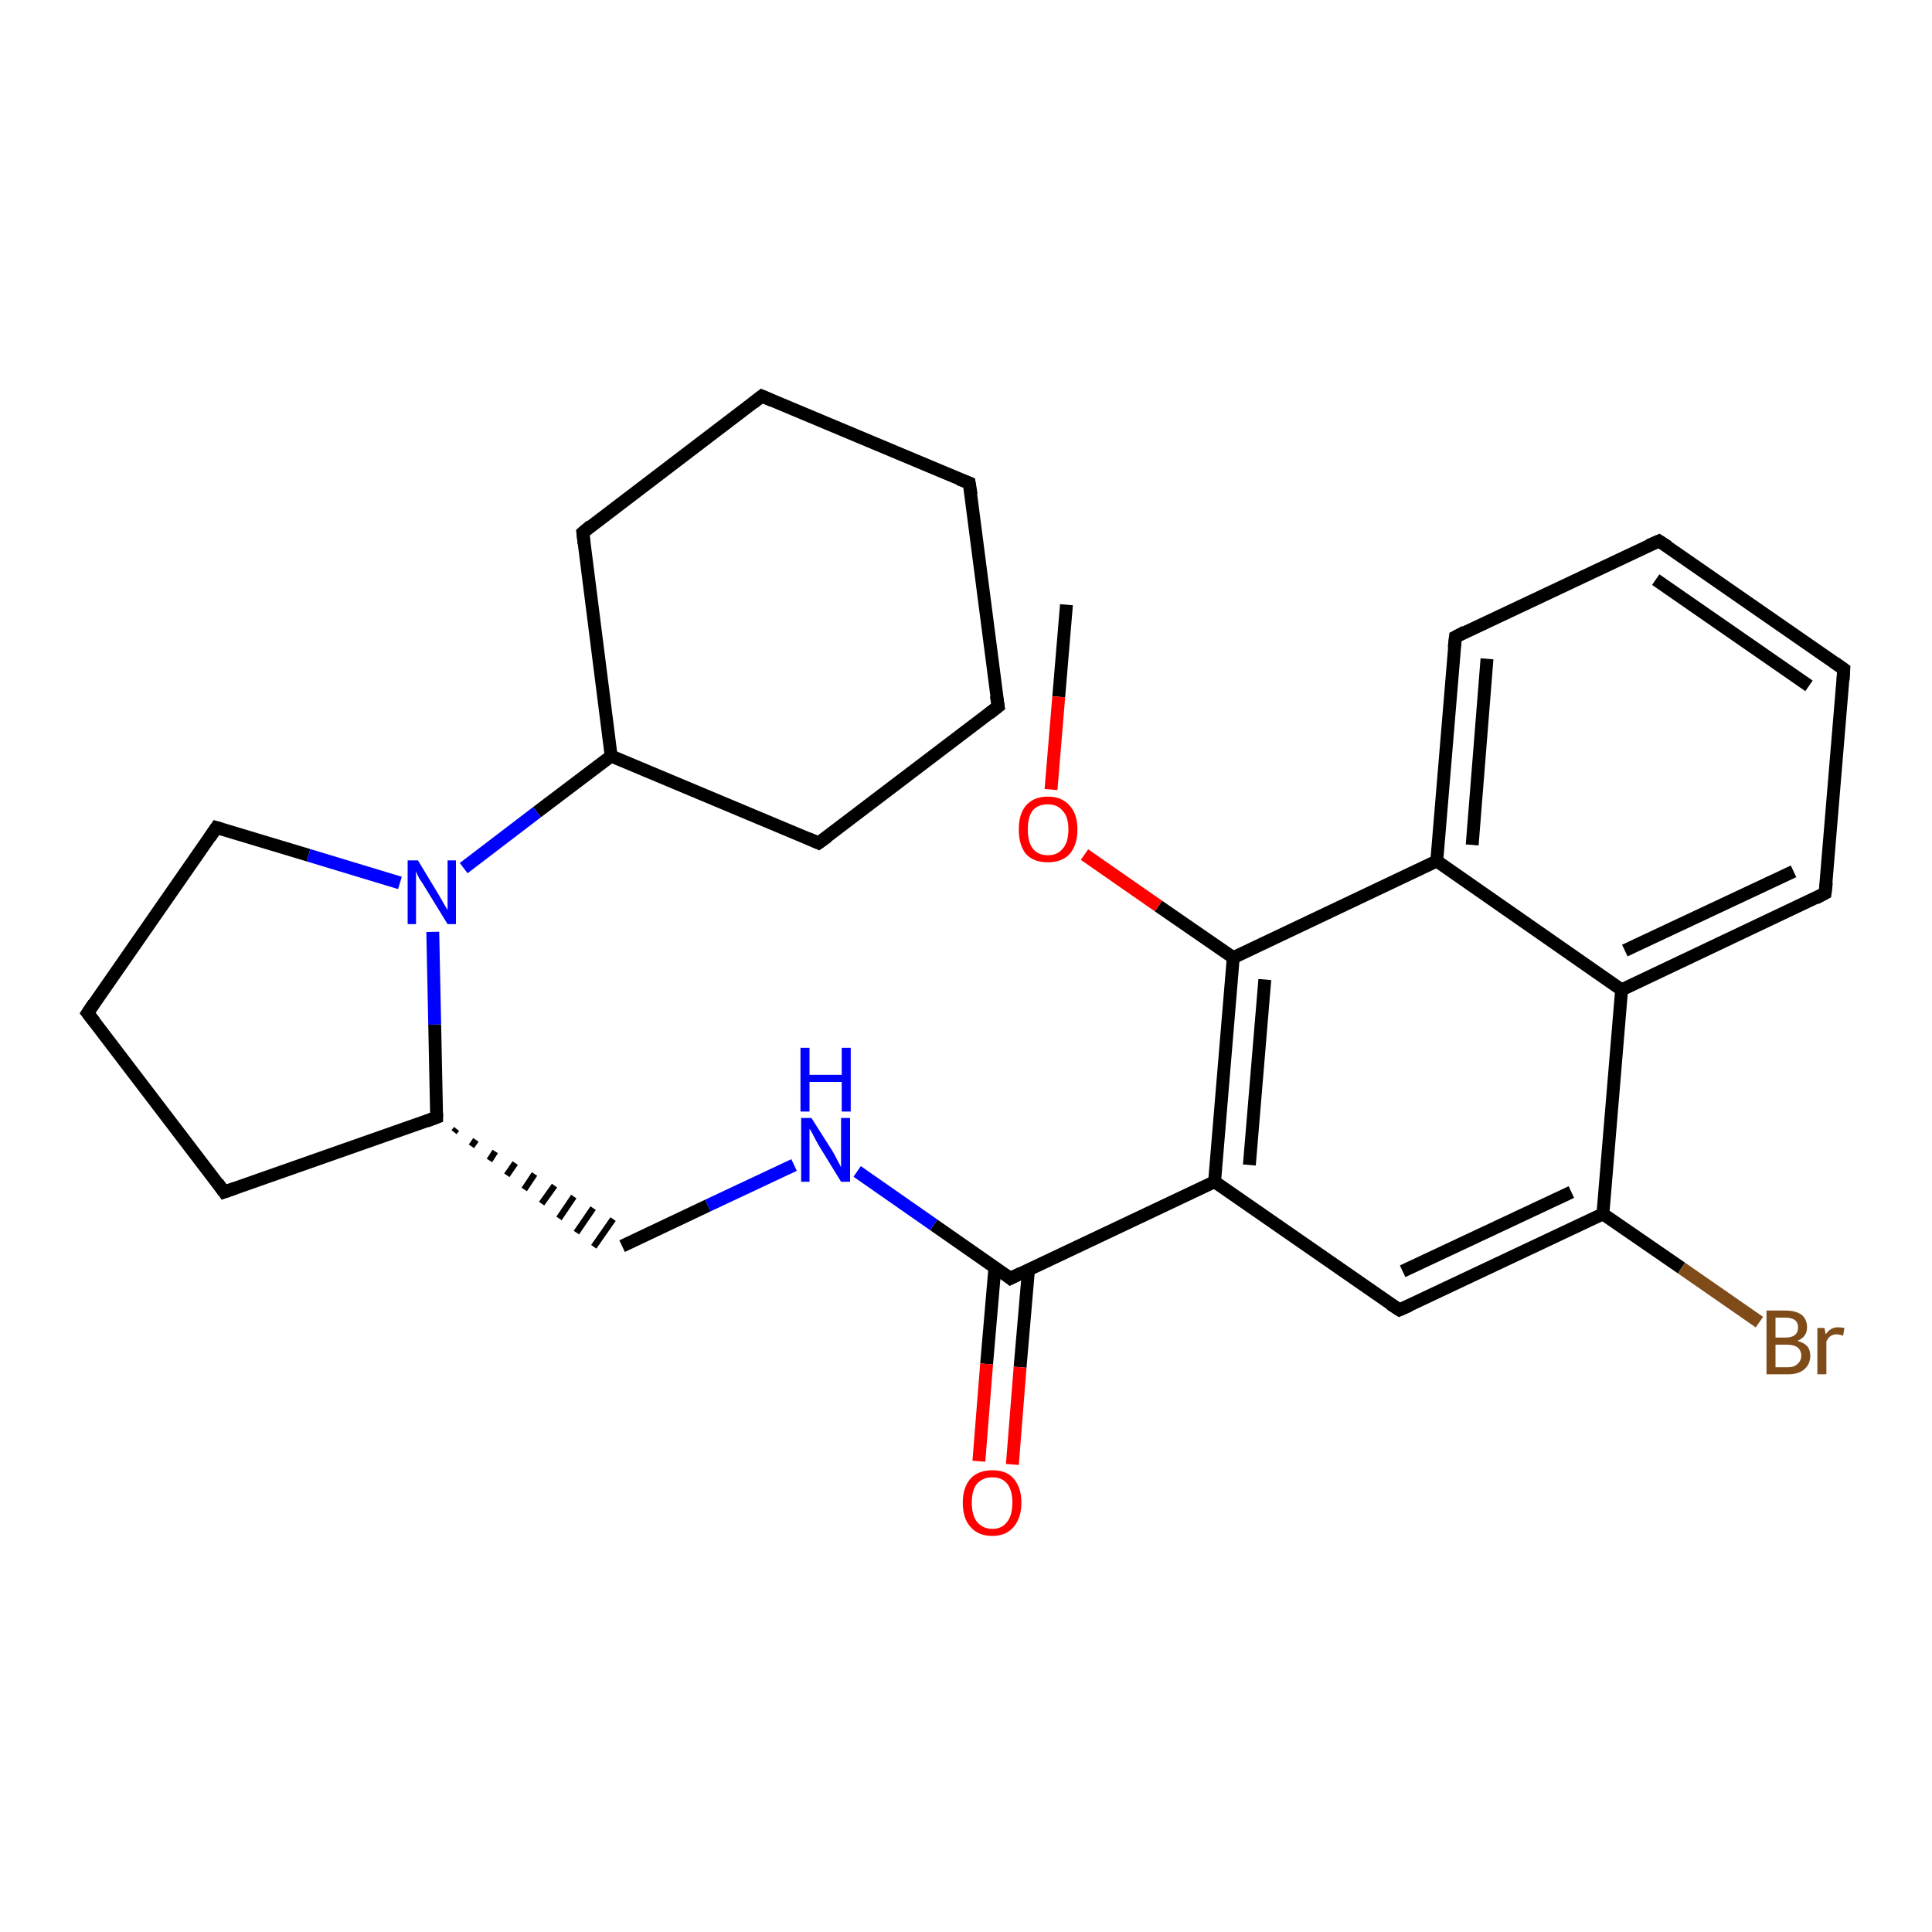 <?xml version='1.0' encoding='iso-8859-1'?>
<svg version='1.1' baseProfile='full'
              xmlns='http://www.w3.org/2000/svg'
                      xmlns:rdkit='http://www.rdkit.org/xml'
                      xmlns:xlink='http://www.w3.org/1999/xlink'
                  xml:space='preserve'
width='300px' height='300px' viewBox='0 0 300 300'>
<!-- END OF HEADER -->
<rect style='opacity:1.0;fill:#FFFFFF;stroke:none' width='300.0' height='300.0' x='0.0' y='0.0'> </rect>
<path class='bond-0 atom-0 atom-1' d='M 165.6,93.9 L 164.4,108.2' style='fill:none;fill-rule:evenodd;stroke:#000000;stroke-width:2.0px;stroke-linecap:butt;stroke-linejoin:miter;stroke-opacity:1' />
<path class='bond-0 atom-0 atom-1' d='M 164.4,108.2 L 163.2,122.6' style='fill:none;fill-rule:evenodd;stroke:#FF0000;stroke-width:2.0px;stroke-linecap:butt;stroke-linejoin:miter;stroke-opacity:1' />
<path class='bond-1 atom-1 atom-2' d='M 168.4,132.7 L 179.9,140.7' style='fill:none;fill-rule:evenodd;stroke:#FF0000;stroke-width:2.0px;stroke-linecap:butt;stroke-linejoin:miter;stroke-opacity:1' />
<path class='bond-1 atom-1 atom-2' d='M 179.9,140.7 L 191.5,148.7' style='fill:none;fill-rule:evenodd;stroke:#000000;stroke-width:2.0px;stroke-linecap:butt;stroke-linejoin:miter;stroke-opacity:1' />
<path class='bond-2 atom-2 atom-3' d='M 191.5,148.7 L 188.6,183.5' style='fill:none;fill-rule:evenodd;stroke:#000000;stroke-width:2.0px;stroke-linecap:butt;stroke-linejoin:miter;stroke-opacity:1' />
<path class='bond-2 atom-2 atom-3' d='M 196.4,152.1 L 194.0,180.9' style='fill:none;fill-rule:evenodd;stroke:#000000;stroke-width:2.0px;stroke-linecap:butt;stroke-linejoin:miter;stroke-opacity:1' />
<path class='bond-3 atom-3 atom-4' d='M 188.6,183.5 L 217.3,203.4' style='fill:none;fill-rule:evenodd;stroke:#000000;stroke-width:2.0px;stroke-linecap:butt;stroke-linejoin:miter;stroke-opacity:1' />
<path class='bond-4 atom-4 atom-5' d='M 217.3,203.4 L 248.9,188.5' style='fill:none;fill-rule:evenodd;stroke:#000000;stroke-width:2.0px;stroke-linecap:butt;stroke-linejoin:miter;stroke-opacity:1' />
<path class='bond-4 atom-4 atom-5' d='M 217.8,197.4 L 244.0,185.1' style='fill:none;fill-rule:evenodd;stroke:#000000;stroke-width:2.0px;stroke-linecap:butt;stroke-linejoin:miter;stroke-opacity:1' />
<path class='bond-5 atom-5 atom-6' d='M 248.9,188.5 L 261.1,196.9' style='fill:none;fill-rule:evenodd;stroke:#000000;stroke-width:2.0px;stroke-linecap:butt;stroke-linejoin:miter;stroke-opacity:1' />
<path class='bond-5 atom-5 atom-6' d='M 261.1,196.9 L 273.2,205.3' style='fill:none;fill-rule:evenodd;stroke:#7F4C19;stroke-width:2.0px;stroke-linecap:butt;stroke-linejoin:miter;stroke-opacity:1' />
<path class='bond-6 atom-5 atom-7' d='M 248.9,188.5 L 251.8,153.7' style='fill:none;fill-rule:evenodd;stroke:#000000;stroke-width:2.0px;stroke-linecap:butt;stroke-linejoin:miter;stroke-opacity:1' />
<path class='bond-7 atom-7 atom-8' d='M 251.8,153.7 L 283.4,138.7' style='fill:none;fill-rule:evenodd;stroke:#000000;stroke-width:2.0px;stroke-linecap:butt;stroke-linejoin:miter;stroke-opacity:1' />
<path class='bond-7 atom-7 atom-8' d='M 252.3,147.6 L 278.5,135.3' style='fill:none;fill-rule:evenodd;stroke:#000000;stroke-width:2.0px;stroke-linecap:butt;stroke-linejoin:miter;stroke-opacity:1' />
<path class='bond-8 atom-8 atom-9' d='M 283.4,138.7 L 286.3,103.9' style='fill:none;fill-rule:evenodd;stroke:#000000;stroke-width:2.0px;stroke-linecap:butt;stroke-linejoin:miter;stroke-opacity:1' />
<path class='bond-9 atom-9 atom-10' d='M 286.3,103.9 L 257.6,84.0' style='fill:none;fill-rule:evenodd;stroke:#000000;stroke-width:2.0px;stroke-linecap:butt;stroke-linejoin:miter;stroke-opacity:1' />
<path class='bond-9 atom-9 atom-10' d='M 280.9,106.5 L 257.1,90.0' style='fill:none;fill-rule:evenodd;stroke:#000000;stroke-width:2.0px;stroke-linecap:butt;stroke-linejoin:miter;stroke-opacity:1' />
<path class='bond-10 atom-10 atom-11' d='M 257.6,84.0 L 226.0,98.9' style='fill:none;fill-rule:evenodd;stroke:#000000;stroke-width:2.0px;stroke-linecap:butt;stroke-linejoin:miter;stroke-opacity:1' />
<path class='bond-11 atom-11 atom-12' d='M 226.0,98.9 L 223.1,133.7' style='fill:none;fill-rule:evenodd;stroke:#000000;stroke-width:2.0px;stroke-linecap:butt;stroke-linejoin:miter;stroke-opacity:1' />
<path class='bond-11 atom-11 atom-12' d='M 230.9,102.3 L 228.6,131.2' style='fill:none;fill-rule:evenodd;stroke:#000000;stroke-width:2.0px;stroke-linecap:butt;stroke-linejoin:miter;stroke-opacity:1' />
<path class='bond-12 atom-3 atom-13' d='M 188.6,183.5 L 156.9,198.5' style='fill:none;fill-rule:evenodd;stroke:#000000;stroke-width:2.0px;stroke-linecap:butt;stroke-linejoin:miter;stroke-opacity:1' />
<path class='bond-13 atom-13 atom-14' d='M 154.5,196.7 L 153.2,211.8' style='fill:none;fill-rule:evenodd;stroke:#000000;stroke-width:2.0px;stroke-linecap:butt;stroke-linejoin:miter;stroke-opacity:1' />
<path class='bond-13 atom-13 atom-14' d='M 153.2,211.8 L 152.0,226.9' style='fill:none;fill-rule:evenodd;stroke:#FF0000;stroke-width:2.0px;stroke-linecap:butt;stroke-linejoin:miter;stroke-opacity:1' />
<path class='bond-13 atom-13 atom-14' d='M 159.7,197.2 L 158.4,212.3' style='fill:none;fill-rule:evenodd;stroke:#000000;stroke-width:2.0px;stroke-linecap:butt;stroke-linejoin:miter;stroke-opacity:1' />
<path class='bond-13 atom-13 atom-14' d='M 158.4,212.3 L 157.2,227.4' style='fill:none;fill-rule:evenodd;stroke:#FF0000;stroke-width:2.0px;stroke-linecap:butt;stroke-linejoin:miter;stroke-opacity:1' />
<path class='bond-14 atom-13 atom-15' d='M 156.9,198.5 L 145.0,190.2' style='fill:none;fill-rule:evenodd;stroke:#000000;stroke-width:2.0px;stroke-linecap:butt;stroke-linejoin:miter;stroke-opacity:1' />
<path class='bond-14 atom-13 atom-15' d='M 145.0,190.2 L 133.1,181.9' style='fill:none;fill-rule:evenodd;stroke:#0000FF;stroke-width:2.0px;stroke-linecap:butt;stroke-linejoin:miter;stroke-opacity:1' />
<path class='bond-15 atom-15 atom-16' d='M 123.3,180.9 L 109.9,187.2' style='fill:none;fill-rule:evenodd;stroke:#0000FF;stroke-width:2.0px;stroke-linecap:butt;stroke-linejoin:miter;stroke-opacity:1' />
<path class='bond-15 atom-15 atom-16' d='M 109.9,187.2 L 96.6,193.5' style='fill:none;fill-rule:evenodd;stroke:#000000;stroke-width:2.0px;stroke-linecap:butt;stroke-linejoin:miter;stroke-opacity:1' />
<path class='bond-16 atom-17 atom-16' d='M 70.5,175.8 L 70.9,175.3' style='fill:none;fill-rule:evenodd;stroke:#000000;stroke-width:1.0px;stroke-linecap:butt;stroke-linejoin:miter;stroke-opacity:1' />
<path class='bond-16 atom-17 atom-16' d='M 73.2,178.0 L 73.9,177.0' style='fill:none;fill-rule:evenodd;stroke:#000000;stroke-width:1.0px;stroke-linecap:butt;stroke-linejoin:miter;stroke-opacity:1' />
<path class='bond-16 atom-17 atom-16' d='M 76.0,180.2 L 76.9,178.8' style='fill:none;fill-rule:evenodd;stroke:#000000;stroke-width:1.0px;stroke-linecap:butt;stroke-linejoin:miter;stroke-opacity:1' />
<path class='bond-16 atom-17 atom-16' d='M 78.7,182.5 L 80.0,180.6' style='fill:none;fill-rule:evenodd;stroke:#000000;stroke-width:1.0px;stroke-linecap:butt;stroke-linejoin:miter;stroke-opacity:1' />
<path class='bond-16 atom-17 atom-16' d='M 81.4,184.7 L 83.0,182.3' style='fill:none;fill-rule:evenodd;stroke:#000000;stroke-width:1.0px;stroke-linecap:butt;stroke-linejoin:miter;stroke-opacity:1' />
<path class='bond-16 atom-17 atom-16' d='M 84.1,186.9 L 86.1,184.1' style='fill:none;fill-rule:evenodd;stroke:#000000;stroke-width:1.0px;stroke-linecap:butt;stroke-linejoin:miter;stroke-opacity:1' />
<path class='bond-16 atom-17 atom-16' d='M 86.8,189.2 L 89.1,185.8' style='fill:none;fill-rule:evenodd;stroke:#000000;stroke-width:1.0px;stroke-linecap:butt;stroke-linejoin:miter;stroke-opacity:1' />
<path class='bond-16 atom-17 atom-16' d='M 89.5,191.4 L 92.1,187.6' style='fill:none;fill-rule:evenodd;stroke:#000000;stroke-width:1.0px;stroke-linecap:butt;stroke-linejoin:miter;stroke-opacity:1' />
<path class='bond-16 atom-17 atom-16' d='M 92.2,193.6 L 95.2,189.3' style='fill:none;fill-rule:evenodd;stroke:#000000;stroke-width:1.0px;stroke-linecap:butt;stroke-linejoin:miter;stroke-opacity:1' />
<path class='bond-17 atom-17 atom-18' d='M 67.8,173.5 L 34.8,185.1' style='fill:none;fill-rule:evenodd;stroke:#000000;stroke-width:2.0px;stroke-linecap:butt;stroke-linejoin:miter;stroke-opacity:1' />
<path class='bond-18 atom-18 atom-19' d='M 34.8,185.1 L 13.6,157.3' style='fill:none;fill-rule:evenodd;stroke:#000000;stroke-width:2.0px;stroke-linecap:butt;stroke-linejoin:miter;stroke-opacity:1' />
<path class='bond-19 atom-19 atom-20' d='M 13.6,157.3 L 33.6,128.5' style='fill:none;fill-rule:evenodd;stroke:#000000;stroke-width:2.0px;stroke-linecap:butt;stroke-linejoin:miter;stroke-opacity:1' />
<path class='bond-20 atom-20 atom-21' d='M 33.6,128.5 L 47.9,132.8' style='fill:none;fill-rule:evenodd;stroke:#000000;stroke-width:2.0px;stroke-linecap:butt;stroke-linejoin:miter;stroke-opacity:1' />
<path class='bond-20 atom-20 atom-21' d='M 47.9,132.8 L 62.1,137.1' style='fill:none;fill-rule:evenodd;stroke:#0000FF;stroke-width:2.0px;stroke-linecap:butt;stroke-linejoin:miter;stroke-opacity:1' />
<path class='bond-21 atom-21 atom-22' d='M 72.0,134.8 L 83.4,126.1' style='fill:none;fill-rule:evenodd;stroke:#0000FF;stroke-width:2.0px;stroke-linecap:butt;stroke-linejoin:miter;stroke-opacity:1' />
<path class='bond-21 atom-21 atom-22' d='M 83.4,126.1 L 94.9,117.4' style='fill:none;fill-rule:evenodd;stroke:#000000;stroke-width:2.0px;stroke-linecap:butt;stroke-linejoin:miter;stroke-opacity:1' />
<path class='bond-22 atom-22 atom-23' d='M 94.9,117.4 L 127.1,130.9' style='fill:none;fill-rule:evenodd;stroke:#000000;stroke-width:2.0px;stroke-linecap:butt;stroke-linejoin:miter;stroke-opacity:1' />
<path class='bond-23 atom-23 atom-24' d='M 127.1,130.9 L 155.0,109.7' style='fill:none;fill-rule:evenodd;stroke:#000000;stroke-width:2.0px;stroke-linecap:butt;stroke-linejoin:miter;stroke-opacity:1' />
<path class='bond-24 atom-24 atom-25' d='M 155.0,109.7 L 150.5,75.0' style='fill:none;fill-rule:evenodd;stroke:#000000;stroke-width:2.0px;stroke-linecap:butt;stroke-linejoin:miter;stroke-opacity:1' />
<path class='bond-25 atom-25 atom-26' d='M 150.5,75.0 L 118.3,61.5' style='fill:none;fill-rule:evenodd;stroke:#000000;stroke-width:2.0px;stroke-linecap:butt;stroke-linejoin:miter;stroke-opacity:1' />
<path class='bond-26 atom-26 atom-27' d='M 118.3,61.5 L 90.5,82.7' style='fill:none;fill-rule:evenodd;stroke:#000000;stroke-width:2.0px;stroke-linecap:butt;stroke-linejoin:miter;stroke-opacity:1' />
<path class='bond-27 atom-12 atom-2' d='M 223.1,133.7 L 191.5,148.7' style='fill:none;fill-rule:evenodd;stroke:#000000;stroke-width:2.0px;stroke-linecap:butt;stroke-linejoin:miter;stroke-opacity:1' />
<path class='bond-28 atom-21 atom-17' d='M 67.2,144.7 L 67.5,159.1' style='fill:none;fill-rule:evenodd;stroke:#0000FF;stroke-width:2.0px;stroke-linecap:butt;stroke-linejoin:miter;stroke-opacity:1' />
<path class='bond-28 atom-21 atom-17' d='M 67.5,159.1 L 67.8,173.5' style='fill:none;fill-rule:evenodd;stroke:#000000;stroke-width:2.0px;stroke-linecap:butt;stroke-linejoin:miter;stroke-opacity:1' />
<path class='bond-29 atom-27 atom-22' d='M 90.5,82.7 L 94.9,117.4' style='fill:none;fill-rule:evenodd;stroke:#000000;stroke-width:2.0px;stroke-linecap:butt;stroke-linejoin:miter;stroke-opacity:1' />
<path class='bond-30 atom-12 atom-7' d='M 223.1,133.7 L 251.8,153.7' style='fill:none;fill-rule:evenodd;stroke:#000000;stroke-width:2.0px;stroke-linecap:butt;stroke-linejoin:miter;stroke-opacity:1' />
<path d='M 215.9,202.5 L 217.3,203.4 L 218.9,202.7' style='fill:none;stroke:#000000;stroke-width:2.0px;stroke-linecap:butt;stroke-linejoin:miter;stroke-opacity:1;' />
<path d='M 281.9,139.5 L 283.4,138.7 L 283.6,137.0' style='fill:none;stroke:#000000;stroke-width:2.0px;stroke-linecap:butt;stroke-linejoin:miter;stroke-opacity:1;' />
<path d='M 286.2,105.6 L 286.3,103.9 L 284.9,102.9' style='fill:none;stroke:#000000;stroke-width:2.0px;stroke-linecap:butt;stroke-linejoin:miter;stroke-opacity:1;' />
<path d='M 259.0,84.9 L 257.6,84.0 L 256.0,84.7' style='fill:none;stroke:#000000;stroke-width:2.0px;stroke-linecap:butt;stroke-linejoin:miter;stroke-opacity:1;' />
<path d='M 227.5,98.1 L 226.0,98.9 L 225.8,100.6' style='fill:none;stroke:#000000;stroke-width:2.0px;stroke-linecap:butt;stroke-linejoin:miter;stroke-opacity:1;' />
<path d='M 158.5,197.7 L 156.9,198.5 L 156.3,198.0' style='fill:none;stroke:#000000;stroke-width:2.0px;stroke-linecap:butt;stroke-linejoin:miter;stroke-opacity:1;' />
<path d='M 66.2,174.1 L 67.8,173.5 L 67.8,172.8' style='fill:none;stroke:#000000;stroke-width:2.0px;stroke-linecap:butt;stroke-linejoin:miter;stroke-opacity:1;' />
<path d='M 36.5,184.5 L 34.8,185.1 L 33.8,183.7' style='fill:none;stroke:#000000;stroke-width:2.0px;stroke-linecap:butt;stroke-linejoin:miter;stroke-opacity:1;' />
<path d='M 14.7,158.7 L 13.6,157.3 L 14.6,155.8' style='fill:none;stroke:#000000;stroke-width:2.0px;stroke-linecap:butt;stroke-linejoin:miter;stroke-opacity:1;' />
<path d='M 32.6,130.0 L 33.6,128.5 L 34.3,128.7' style='fill:none;stroke:#000000;stroke-width:2.0px;stroke-linecap:butt;stroke-linejoin:miter;stroke-opacity:1;' />
<path d='M 125.5,130.2 L 127.1,130.9 L 128.5,129.9' style='fill:none;stroke:#000000;stroke-width:2.0px;stroke-linecap:butt;stroke-linejoin:miter;stroke-opacity:1;' />
<path d='M 153.6,110.8 L 155.0,109.7 L 154.7,108.0' style='fill:none;stroke:#000000;stroke-width:2.0px;stroke-linecap:butt;stroke-linejoin:miter;stroke-opacity:1;' />
<path d='M 150.8,76.8 L 150.5,75.0 L 148.9,74.4' style='fill:none;stroke:#000000;stroke-width:2.0px;stroke-linecap:butt;stroke-linejoin:miter;stroke-opacity:1;' />
<path d='M 119.9,62.2 L 118.3,61.5 L 116.9,62.6' style='fill:none;stroke:#000000;stroke-width:2.0px;stroke-linecap:butt;stroke-linejoin:miter;stroke-opacity:1;' />
<path d='M 91.8,81.6 L 90.5,82.7 L 90.7,84.4' style='fill:none;stroke:#000000;stroke-width:2.0px;stroke-linecap:butt;stroke-linejoin:miter;stroke-opacity:1;' />
<path class='atom-1' d='M 158.2 128.8
Q 158.2 126.4, 159.3 125.1
Q 160.5 123.7, 162.7 123.7
Q 164.9 123.7, 166.1 125.1
Q 167.3 126.4, 167.3 128.8
Q 167.3 131.2, 166.1 132.6
Q 164.9 133.9, 162.7 133.9
Q 160.5 133.9, 159.3 132.6
Q 158.2 131.2, 158.2 128.8
M 162.7 132.8
Q 164.2 132.8, 165.0 131.8
Q 165.9 130.8, 165.9 128.8
Q 165.9 126.8, 165.0 125.9
Q 164.2 124.9, 162.7 124.9
Q 161.2 124.9, 160.4 125.8
Q 159.6 126.8, 159.6 128.8
Q 159.6 130.8, 160.4 131.8
Q 161.2 132.8, 162.7 132.8
' fill='#FF0000'/>
<path class='atom-6' d='M 279.1 208.2
Q 280.1 208.5, 280.6 209.0
Q 281.1 209.6, 281.1 210.5
Q 281.1 211.8, 280.2 212.6
Q 279.3 213.4, 277.7 213.4
L 274.3 213.4
L 274.3 203.5
L 277.2 203.5
Q 278.9 203.5, 279.8 204.2
Q 280.6 204.9, 280.6 206.1
Q 280.6 207.6, 279.1 208.2
M 275.7 204.6
L 275.7 207.7
L 277.2 207.7
Q 278.2 207.7, 278.7 207.3
Q 279.2 206.9, 279.2 206.1
Q 279.2 204.6, 277.2 204.6
L 275.7 204.6
M 277.7 212.3
Q 278.6 212.3, 279.1 211.8
Q 279.7 211.3, 279.7 210.5
Q 279.7 209.7, 279.1 209.2
Q 278.5 208.8, 277.4 208.8
L 275.7 208.8
L 275.7 212.3
L 277.7 212.3
' fill='#7F4C19'/>
<path class='atom-6' d='M 283.3 206.2
L 283.5 207.2
Q 284.2 206.1, 285.4 206.1
Q 285.8 206.1, 286.4 206.2
L 286.2 207.4
Q 285.6 207.2, 285.2 207.2
Q 284.6 207.2, 284.2 207.5
Q 283.9 207.7, 283.6 208.3
L 283.6 213.4
L 282.2 213.4
L 282.2 206.2
L 283.3 206.2
' fill='#7F4C19'/>
<path class='atom-14' d='M 149.5 233.3
Q 149.5 231.0, 150.7 229.6
Q 151.9 228.3, 154.1 228.3
Q 156.3 228.3, 157.4 229.6
Q 158.6 231.0, 158.6 233.3
Q 158.6 235.7, 157.4 237.1
Q 156.2 238.5, 154.1 238.5
Q 151.9 238.5, 150.7 237.1
Q 149.5 235.8, 149.5 233.3
M 154.1 237.4
Q 155.6 237.4, 156.4 236.3
Q 157.2 235.3, 157.2 233.3
Q 157.2 231.4, 156.4 230.4
Q 155.6 229.4, 154.1 229.4
Q 152.6 229.4, 151.7 230.4
Q 150.9 231.4, 150.9 233.3
Q 150.9 235.3, 151.7 236.3
Q 152.6 237.4, 154.1 237.4
' fill='#FF0000'/>
<path class='atom-15' d='M 126.0 173.6
L 129.3 178.8
Q 129.6 179.3, 130.1 180.3
Q 130.6 181.2, 130.6 181.3
L 130.6 173.6
L 132.0 173.6
L 132.0 183.5
L 130.6 183.5
L 127.1 177.8
Q 126.7 177.1, 126.3 176.3
Q 125.9 175.5, 125.7 175.3
L 125.7 183.5
L 124.4 183.5
L 124.4 173.6
L 126.0 173.6
' fill='#0000FF'/>
<path class='atom-15' d='M 124.3 162.7
L 125.7 162.7
L 125.7 166.9
L 130.7 166.9
L 130.7 162.7
L 132.1 162.7
L 132.1 172.6
L 130.7 172.6
L 130.7 168.0
L 125.7 168.0
L 125.7 172.6
L 124.3 172.6
L 124.3 162.7
' fill='#0000FF'/>
<path class='atom-21' d='M 64.9 133.6
L 68.1 138.9
Q 68.4 139.4, 68.9 140.3
Q 69.5 141.3, 69.5 141.3
L 69.5 133.6
L 70.8 133.6
L 70.8 143.5
L 69.5 143.5
L 66.0 137.8
Q 65.6 137.1, 65.1 136.4
Q 64.7 135.6, 64.6 135.3
L 64.6 143.5
L 63.3 143.5
L 63.3 133.6
L 64.9 133.6
' fill='#0000FF'/>
</svg>
